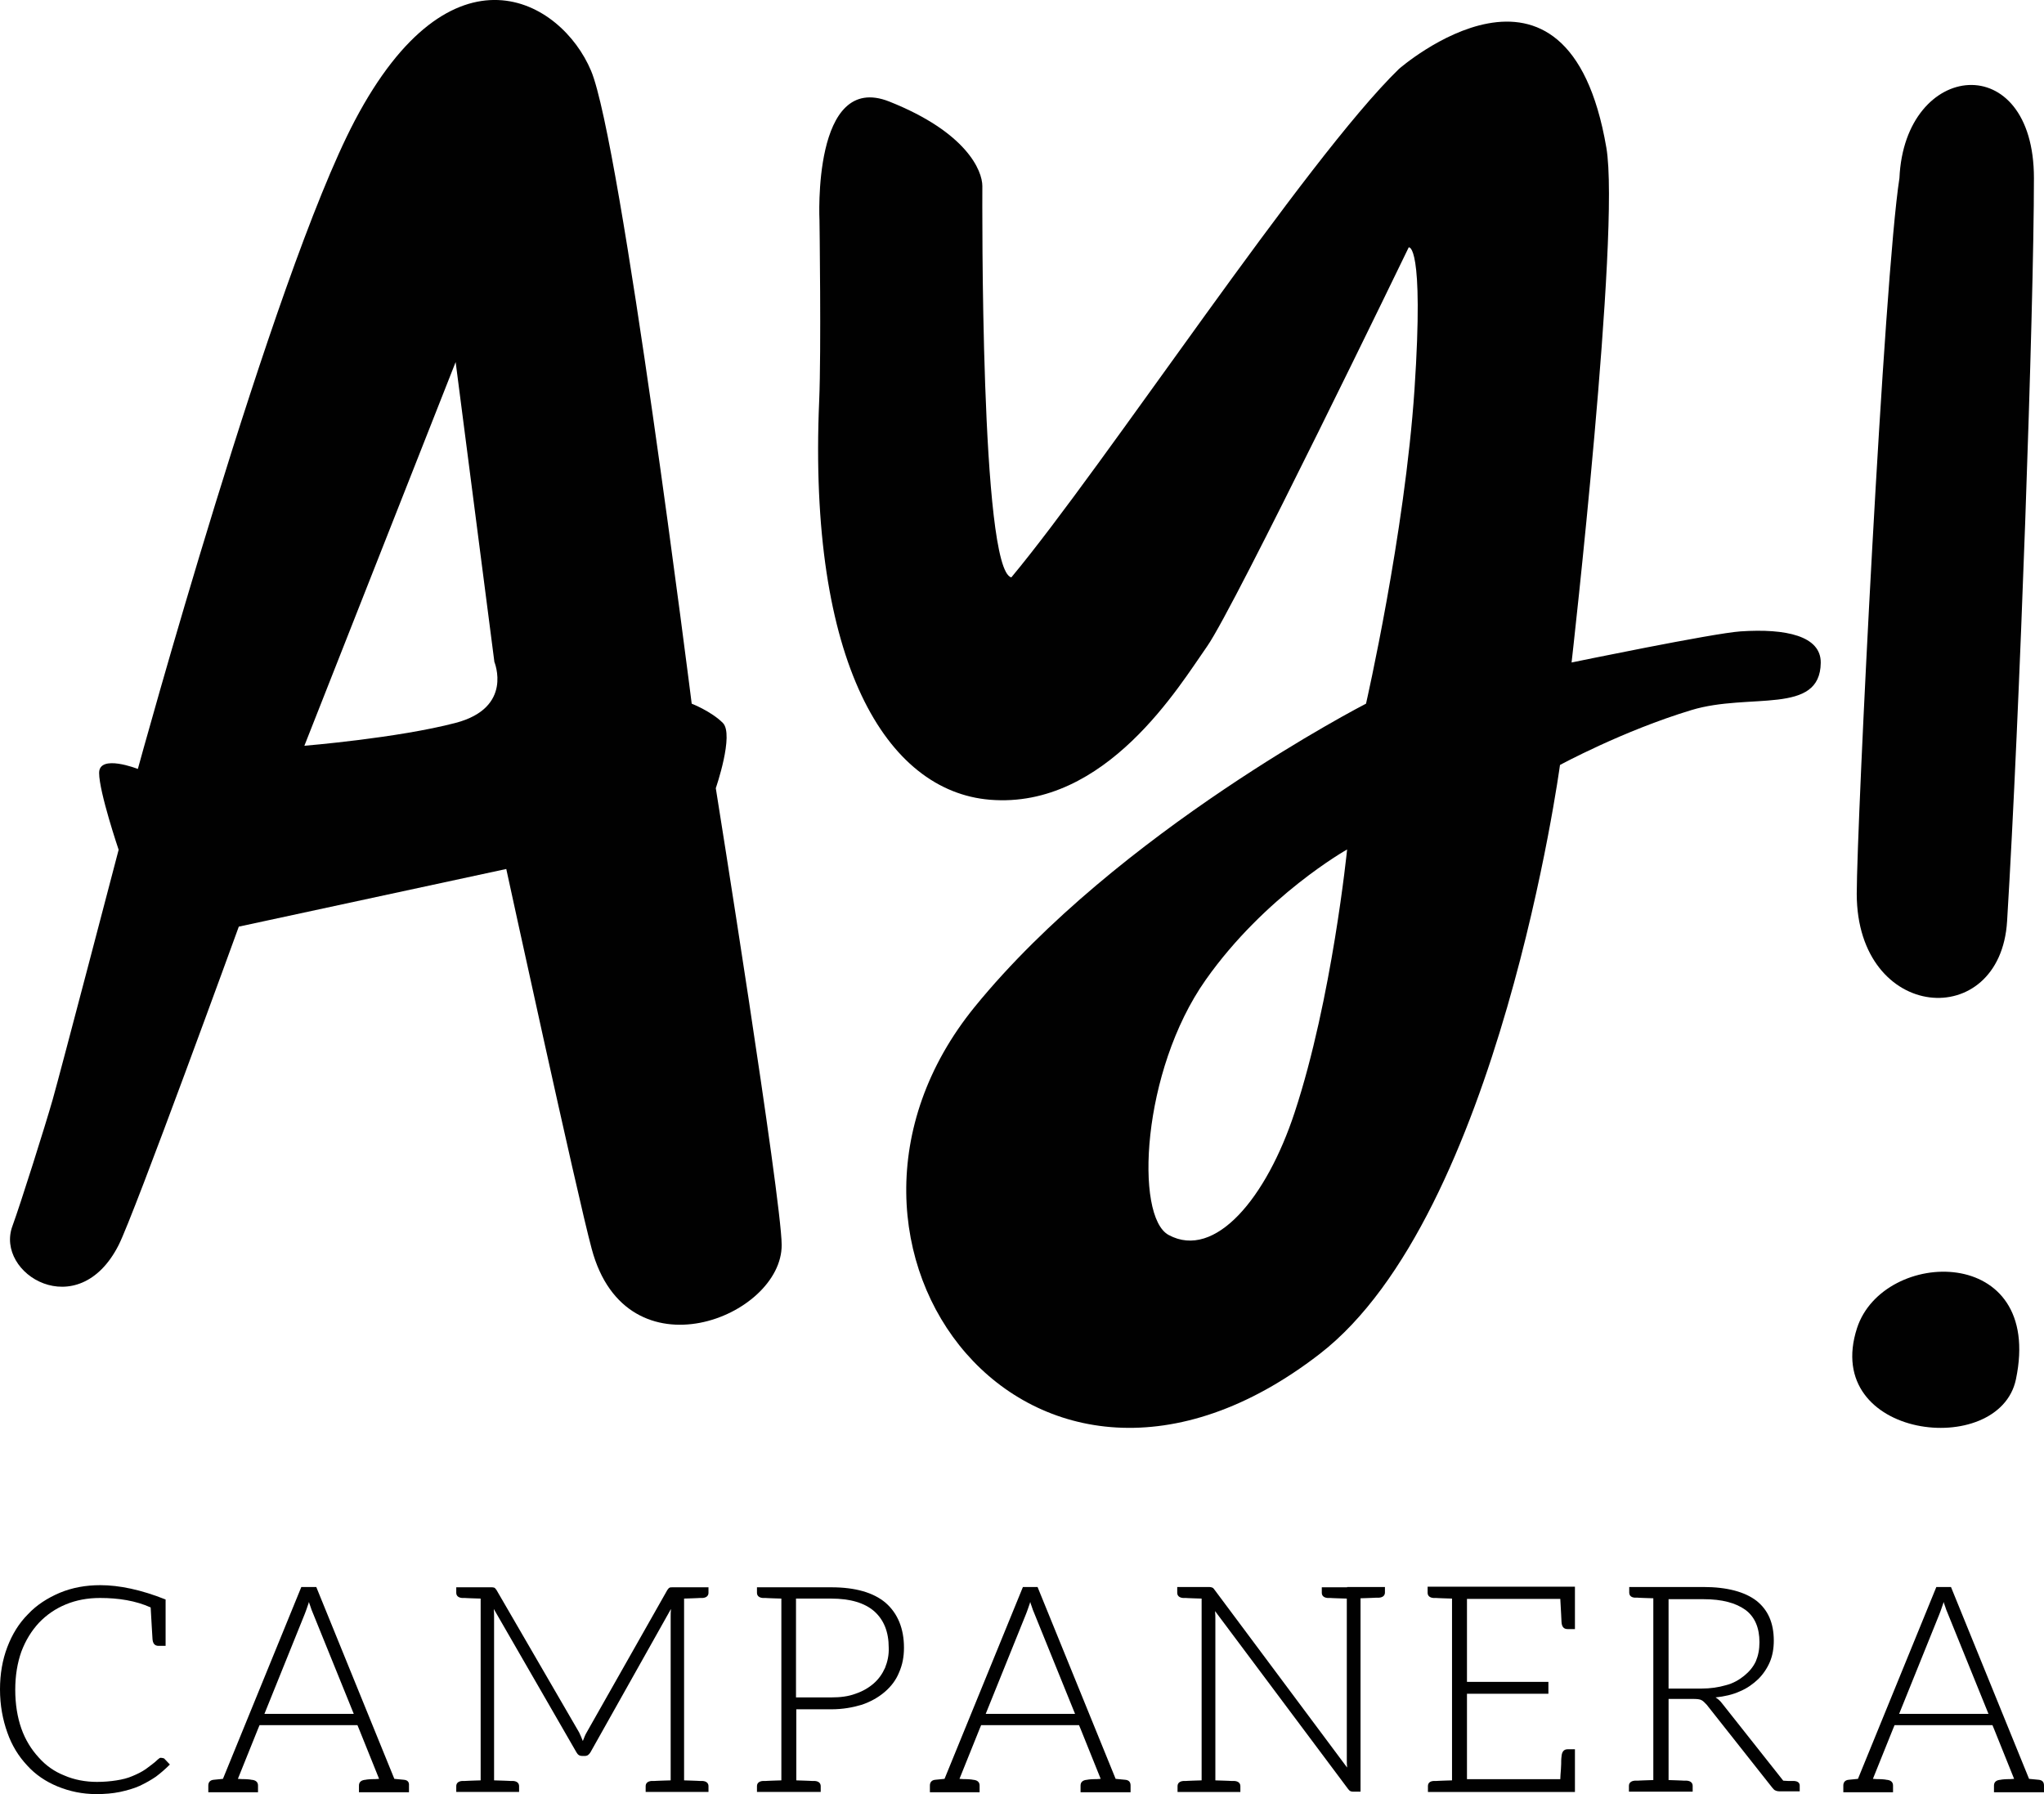 <?xml version="1.0" encoding="utf-8"?>
<!-- Generator: Adobe Illustrator 25.3.1, SVG Export Plug-In . SVG Version: 6.00 Build 0)  -->
<svg version="1.1" id="Capa_1" xmlns="http://www.w3.org/2000/svg" xmlns:xlink="http://www.w3.org/1999/xlink" x="0px" y="0px"
	 viewBox="0 0 67.02 58.83" style="enable-background:new 0 0 67.02 58.83;" xml:space="preserve">
<style type="text/css">
	.st0{fill:#010101;}
</style>
<g>
	<g>
		<path class="st0" d="M23.7,23.7c-0.38-0.38-1.02-0.63-1.02-0.63s-2.32-18.43-3.3-20.75c-0.98-2.33-4.57-4.4-7.75,1.64
			C8.93,9.1,4.52,25.21,4.52,25.21s-1.27-0.5-1.27,0.13c0,0.63,0.64,2.52,0.64,2.52s-1.91,7.3-2.16,8.18
			c-0.25,0.88-1.06,3.44-1.32,4.15c-0.59,1.57,2.15,3.25,3.48,0.63c0.51-1,3.94-10.44,3.94-10.44l8.77-1.89
			c0,0,2.33,10.72,2.8,12.45c1.14,4.28,6.25,2.24,6.23-0.13c-0.01-1.53-2.16-14.97-2.16-14.97S24.08,24.08,23.7,23.7z M14.94,23.7
			c-1.91,0.5-4.96,0.75-4.96,0.75l4.96-12.58l1.27,9.83C16.21,21.71,16.84,23.2,14.94,23.7z"/>
		<path class="st0" d="M57.07,20.7c-0.9,0.06-5.54,1.02-5.54,1.02s1.61-14.15,1.14-16.88c-1.27-7.42-6.8-2.58-6.8-2.58
			c-3.05,2.96-9.66,13.01-12.71,16.67c-1.02-0.25-0.95-12.33-0.95-12.83s-0.51-1.76-3.05-2.77c-2.54-1.01-2.29,3.9-2.29,3.9
			s0.06,4.27-0.01,5.91c-0.37,8.58,2.2,12.8,5.6,13.08c3.81,0.31,6.23-3.77,7.12-5.03c0.89-1.26,6.61-13.08,6.61-13.08
			s0.51-0.18,0.19,4.65c-0.32,4.76-1.59,10.31-1.59,10.31s-8.14,4.18-12.83,9.94c-6.35,7.8,1.83,18.71,11.31,11.38
			c5.88-4.54,7.88-19.31,7.88-19.31s2.06-1.12,4.31-1.8c1.91-0.58,4.22,0.18,4.24-1.55C59.71,20.85,58.56,20.6,57.07,20.7z
			 M42.45,36.47c-0.92,2.8-2.61,4.84-4.13,4.02c-1.12-0.6-0.89-5.38,1.21-8.36c1.95-2.77,4.64-4.28,4.64-4.28
			S43.68,32.74,42.45,36.47z"/>
		<path class="st0" d="M65.81,30.2c0.41-6.69,0.88-20.08,0.88-24.36c0-4.28-4.24-3.86-4.41,0c-0.51,3.27-1.4,21.21-1.4,23.47
			C60.89,33.51,65.59,33.85,65.81,30.2z"/>
		<path class="st0" d="M60.89,43.54c-1.18,3.64,4.66,4.31,5.21,1.68C67.03,40.77,61.75,40.91,60.89,43.54z"/>
	</g>
	<g>
		<path class="st0" d="M5.28,57.63c-0.02,0-0.03,0-0.05,0.01c-0.01,0.01-0.03,0.03-0.05,0.04C5.06,57.8,4.91,57.9,4.78,58
			c-0.13,0.09-0.27,0.16-0.44,0.23c-0.16,0.07-0.33,0.11-0.52,0.14c-0.19,0.03-0.4,0.05-0.64,0.05c-0.38,0-0.75-0.07-1.07-0.21
			c-0.33-0.13-0.61-0.33-0.84-0.59c-0.24-0.26-0.44-0.58-0.57-0.95c-0.13-0.37-0.2-0.8-0.2-1.27c0-0.47,0.07-0.88,0.2-1.25
			c0.14-0.37,0.33-0.68,0.58-0.95c0.25-0.26,0.54-0.46,0.88-0.6c0.34-0.14,0.71-0.21,1.12-0.21c0.61,0,1.17,0.09,1.66,0.31
			C4.97,53.31,5,53.66,5,53.73c0.01,0.15,0.07,0.23,0.2,0.23h0.23v-1.52c-0.8-0.32-1.52-0.47-2.14-0.47c-0.48,0-0.92,0.08-1.33,0.25
			c-0.4,0.17-0.76,0.4-1.04,0.7C0.62,53.22,0.4,53.58,0.24,54C0.08,54.42,0,54.88,0,55.39c0,0.52,0.09,0.99,0.24,1.41
			c0.15,0.43,0.37,0.78,0.65,1.08c0.27,0.3,0.61,0.53,1,0.69c0.39,0.16,0.81,0.25,1.27,0.25c0.27,0,0.53-0.02,0.77-0.07
			c0.23-0.05,0.45-0.11,0.65-0.2c0.19-0.09,0.37-0.19,0.53-0.3c0.16-0.12,0.31-0.25,0.46-0.4l-0.19-0.2
			C5.34,57.64,5.31,57.63,5.28,57.63z"/>
		<path class="st0" d="M13.24,58.35l-0.31-0.03l-2.56-6.29H9.88l-2.57,6.29l-0.3,0.03c-0.12,0.01-0.18,0.08-0.18,0.19v0.22h0.3h0.2
			H7.5h0.07h0.89v-0.22c0-0.12-0.08-0.18-0.22-0.19c-0.01,0-0.03-0.01-0.06-0.01c-0.03,0-0.07-0.01-0.13-0.01s-0.15,0-0.25-0.01
			l0.66-1.64l0.05-0.12h3.21l0.05,0.12l0.66,1.64c-0.09,0.01-0.17,0.01-0.24,0.01c-0.07,0-0.11,0.01-0.14,0.01
			c-0.03,0-0.05,0.01-0.06,0.01c-0.14,0.01-0.22,0.07-0.22,0.19v0.22h0.89h0.07h0.18h0.19h0.31v-0.22
			C13.42,58.42,13.36,58.36,13.24,58.35z M8.67,56.19l1.32-3.27c0.02-0.06,0.05-0.12,0.07-0.19c0.02-0.07,0.05-0.13,0.07-0.21
			c0.02,0.08,0.05,0.14,0.07,0.21c0.02,0.07,0.05,0.12,0.07,0.18l1.33,3.28H8.67z"/>
		<path class="st0" d="M22.06,52.04c-0.05,0-0.08,0-0.1,0.01c-0.03,0.01-0.05,0.04-0.08,0.08l-2.64,4.66
			c-0.03,0.05-0.05,0.09-0.07,0.14c-0.02,0.05-0.04,0.1-0.06,0.15c-0.04-0.1-0.08-0.2-0.12-0.28l-2.71-4.67
			c-0.03-0.04-0.05-0.07-0.08-0.08c-0.03-0.01-0.06-0.01-0.1-0.01h-0.33h-0.81v0.18c0,0.1,0.07,0.16,0.19,0.17h0.09
			c0.05,0,0.11,0.01,0.21,0.01c0.09,0,0.2,0.01,0.31,0.01v5.96c-0.11,0-0.22,0.01-0.31,0.01c-0.09,0-0.16,0.01-0.21,0.01h-0.09
			c-0.12,0.01-0.19,0.07-0.19,0.17v0.19h0.81h0.42h0.83v-0.19c0-0.1-0.07-0.16-0.19-0.17h-0.09c-0.05,0-0.12-0.01-0.22-0.01
			s-0.21-0.01-0.32-0.01v-5.35c0-0.09,0-0.17-0.01-0.27l2.71,4.7c0.05,0.09,0.11,0.12,0.19,0.12h0.08c0.09,0,0.14-0.04,0.19-0.12
			l2.64-4.7c-0.01,0.09-0.01,0.18-0.01,0.27v5.35c-0.11,0-0.23,0.01-0.32,0.01s-0.17,0.01-0.22,0.01h-0.09
			c-0.12,0.01-0.19,0.07-0.19,0.17v0.19h0.83h0.43h0.8v-0.19c0-0.1-0.07-0.16-0.19-0.17h-0.09c-0.05,0-0.12-0.01-0.22-0.01
			c-0.09,0-0.19-0.01-0.3-0.01v-5.96c0.11,0,0.21-0.01,0.3-0.01c0.09,0,0.17-0.01,0.22-0.01h0.09c0.12-0.01,0.19-0.07,0.19-0.17
			v-0.18h-0.8H22.06z"/>
		<path class="st0" d="M29.04,52.55c-0.4-0.34-1-0.51-1.78-0.51h-1.63h-0.81v0.18c0,0.1,0.07,0.16,0.19,0.17h0.09
			c0.05,0,0.11,0.01,0.21,0.01c0.09,0,0.2,0.01,0.31,0.01v5.96c-0.11,0-0.22,0.01-0.31,0.01c-0.09,0-0.16,0.01-0.21,0.01h-0.09
			c-0.12,0.01-0.19,0.07-0.19,0.17v0.19h0.81h0.48h0.8v-0.19c0-0.1-0.07-0.16-0.19-0.17h-0.09c-0.05,0-0.12-0.01-0.22-0.01
			s-0.19-0.01-0.3-0.01v-2.33h1.15c0.37,0,0.7-0.06,1-0.15c0.29-0.1,0.54-0.24,0.75-0.42c0.21-0.18,0.37-0.39,0.47-0.64
			c0.11-0.25,0.16-0.51,0.16-0.81C29.64,53.4,29.44,52.9,29.04,52.55z M29.02,54.68c-0.09,0.2-0.21,0.37-0.37,0.51
			c-0.16,0.14-0.36,0.26-0.6,0.34c-0.24,0.09-0.5,0.12-0.8,0.12h-1.15v-3.24h1.15c0.63,0,1.1,0.14,1.42,0.42
			c0.31,0.28,0.47,0.67,0.47,1.19C29.15,54.26,29.1,54.48,29.02,54.68z"/>
		<path class="st0" d="M36.89,58.35l-0.31-0.03l-2.56-6.29h-0.48l-2.57,6.29l-0.3,0.03c-0.12,0.01-0.18,0.08-0.18,0.19v0.22h0.3h0.2
			h0.17h0.07h0.89v-0.22c0-0.12-0.08-0.18-0.22-0.19c-0.01,0-0.03-0.01-0.06-0.01c-0.03,0-0.07-0.01-0.13-0.01
			c-0.07,0-0.15,0-0.25-0.01l0.66-1.64l0.05-0.12h3.21l0.05,0.12l0.66,1.64c-0.09,0.01-0.17,0.01-0.24,0.01s-0.11,0.01-0.14,0.01
			c-0.03,0-0.05,0.01-0.06,0.01c-0.14,0.01-0.22,0.07-0.22,0.19v0.22h0.89h0.07h0.18h0.19h0.31v-0.22
			C37.07,58.42,37.01,58.36,36.89,58.35z M32.32,56.19l1.32-3.27c0.02-0.06,0.05-0.12,0.07-0.19c0.02-0.07,0.05-0.13,0.07-0.21
			c0.02,0.08,0.05,0.14,0.07,0.21c0.02,0.07,0.05,0.12,0.07,0.18l1.33,3.28H32.32z"/>
		<path class="st0" d="M44.17,52.04h-0.83v0.18c0,0.1,0.07,0.16,0.19,0.17h0.09c0.05,0,0.12,0.01,0.22,0.01
			c0.09,0,0.21,0.01,0.32,0.01v5.26c0,0.09,0,0.18,0.01,0.28l-4.34-5.82c-0.03-0.04-0.05-0.07-0.08-0.08
			c-0.03-0.01-0.06-0.02-0.1-0.02h-0.24h-0.81v0.19c0,0.1,0.07,0.16,0.19,0.17h0.09c0.05,0,0.11,0.01,0.21,0.01
			c0.09,0,0.2,0.01,0.31,0.01v5.96c-0.11,0-0.22,0.01-0.31,0.01c-0.09,0-0.16,0.01-0.21,0.01H38.8c-0.12,0.01-0.19,0.07-0.19,0.17
			v0.19h0.81h0.42h0.83v-0.19c0-0.1-0.07-0.16-0.19-0.17h-0.09c-0.05,0-0.13-0.01-0.23-0.01c-0.09,0-0.2-0.01-0.31-0.01v-5.27
			c0-0.09,0-0.18-0.01-0.28l4.36,5.83c0.05,0.07,0.09,0.09,0.17,0.09h0.24v-6.34c0.11,0,0.21-0.01,0.3-0.01
			c0.09,0,0.17-0.01,0.22-0.01h0.09c0.12-0.01,0.19-0.07,0.19-0.17v-0.18h-0.8H44.17z"/>
		<path class="st0" d="M46.81,52.04v0.18c0,0.1,0.07,0.16,0.19,0.17h0.09c0.05,0,0.11,0.01,0.21,0.01c0.09,0,0.2,0.01,0.31,0.01
			v5.96c-0.11,0-0.22,0.01-0.31,0.01c-0.09,0-0.16,0.01-0.21,0.01H47c-0.12,0.01-0.18,0.07-0.18,0.17v0.19h0.8h4.02v-0.41v-0.99
			H51.4c-0.13,0-0.19,0.09-0.2,0.24c0,0.02-0.01,0.06-0.01,0.12s0,0.16-0.01,0.3c-0.01,0.14-0.02,0.24-0.02,0.32H48.1v-2.8h2.67
			v-0.39H48.1v-2.72h3.06c0.02,0.42,0.04,0.67,0.04,0.76c0.01,0.15,0.07,0.23,0.2,0.23h0.24v-0.99v-0.4h-4.02H46.81z"/>
		<path class="st0" d="M58.83,58.39h-0.07h-0.12c-0.06,0-0.11-0.01-0.17-0.01l-2.01-2.54c-0.06-0.08-0.13-0.14-0.21-0.19
			c0.29-0.03,0.56-0.09,0.8-0.2c0.24-0.1,0.43-0.24,0.6-0.4c0.16-0.16,0.29-0.35,0.38-0.56c0.09-0.21,0.13-0.45,0.13-0.7
			c0-0.58-0.19-1.01-0.57-1.31c-0.38-0.29-0.96-0.45-1.74-0.45h-1.63h-0.8v0.18c0,0.1,0.06,0.16,0.18,0.17h0.09
			c0.05,0,0.11,0.01,0.21,0.01c0.09,0,0.2,0.01,0.31,0.01v5.96c-0.11,0-0.22,0.01-0.31,0.01c-0.09,0-0.16,0.01-0.21,0.01h-0.09
			c-0.12,0.01-0.19,0.07-0.19,0.17v0.19h0.81h0.48h0.8v-0.19c0-0.1-0.07-0.16-0.19-0.17h-0.09c-0.05,0-0.11-0.01-0.21-0.01
			c-0.09,0-0.19-0.01-0.3-0.01v-2.66h0.8c0.13,0,0.23,0.01,0.28,0.04c0.06,0.03,0.11,0.09,0.17,0.15l2.15,2.72
			c0.04,0.05,0.07,0.08,0.1,0.09c0.04,0.02,0.09,0.03,0.13,0.03h0.05h0.37h0.25v-0.19C59.01,58.46,58.96,58.4,58.83,58.39z
			 M55.79,55.36h-1.08v-2.93h1.15c0.6,0,1.05,0.12,1.37,0.35c0.31,0.23,0.46,0.59,0.46,1.06c0,0.24-0.04,0.44-0.12,0.63
			c-0.09,0.19-0.22,0.34-0.38,0.47c-0.16,0.13-0.36,0.25-0.6,0.31C56.35,55.32,56.08,55.36,55.79,55.36z"/>
		<path class="st0" d="M66.84,58.35l-0.31-0.03l-2.56-6.29h-0.48l-2.57,6.29l-0.3,0.03c-0.12,0.01-0.18,0.08-0.18,0.19v0.22h0.3h0.2
			h0.17h0.07h0.89v-0.22c0-0.12-0.08-0.18-0.22-0.19c-0.01,0-0.03-0.01-0.06-0.01c-0.03,0-0.07-0.01-0.13-0.01
			c-0.07,0-0.15,0-0.25-0.01l0.66-1.64l0.05-0.12h3.21l0.05,0.12l0.66,1.64c-0.09,0.01-0.17,0.01-0.24,0.01
			c-0.07,0-0.11,0.01-0.14,0.01s-0.05,0.01-0.06,0.01c-0.14,0.01-0.22,0.07-0.22,0.19v0.22h0.89h0.07h0.18h0.19h0.31v-0.22
			C67.02,58.42,66.96,58.36,66.84,58.35z M62.27,56.19l1.32-3.27c0.02-0.06,0.05-0.12,0.07-0.19c0.02-0.07,0.05-0.13,0.07-0.21
			c0.02,0.08,0.05,0.14,0.07,0.21c0.02,0.07,0.05,0.12,0.07,0.18l1.33,3.28H62.27z"/>
	</g>
</g>
</svg>
